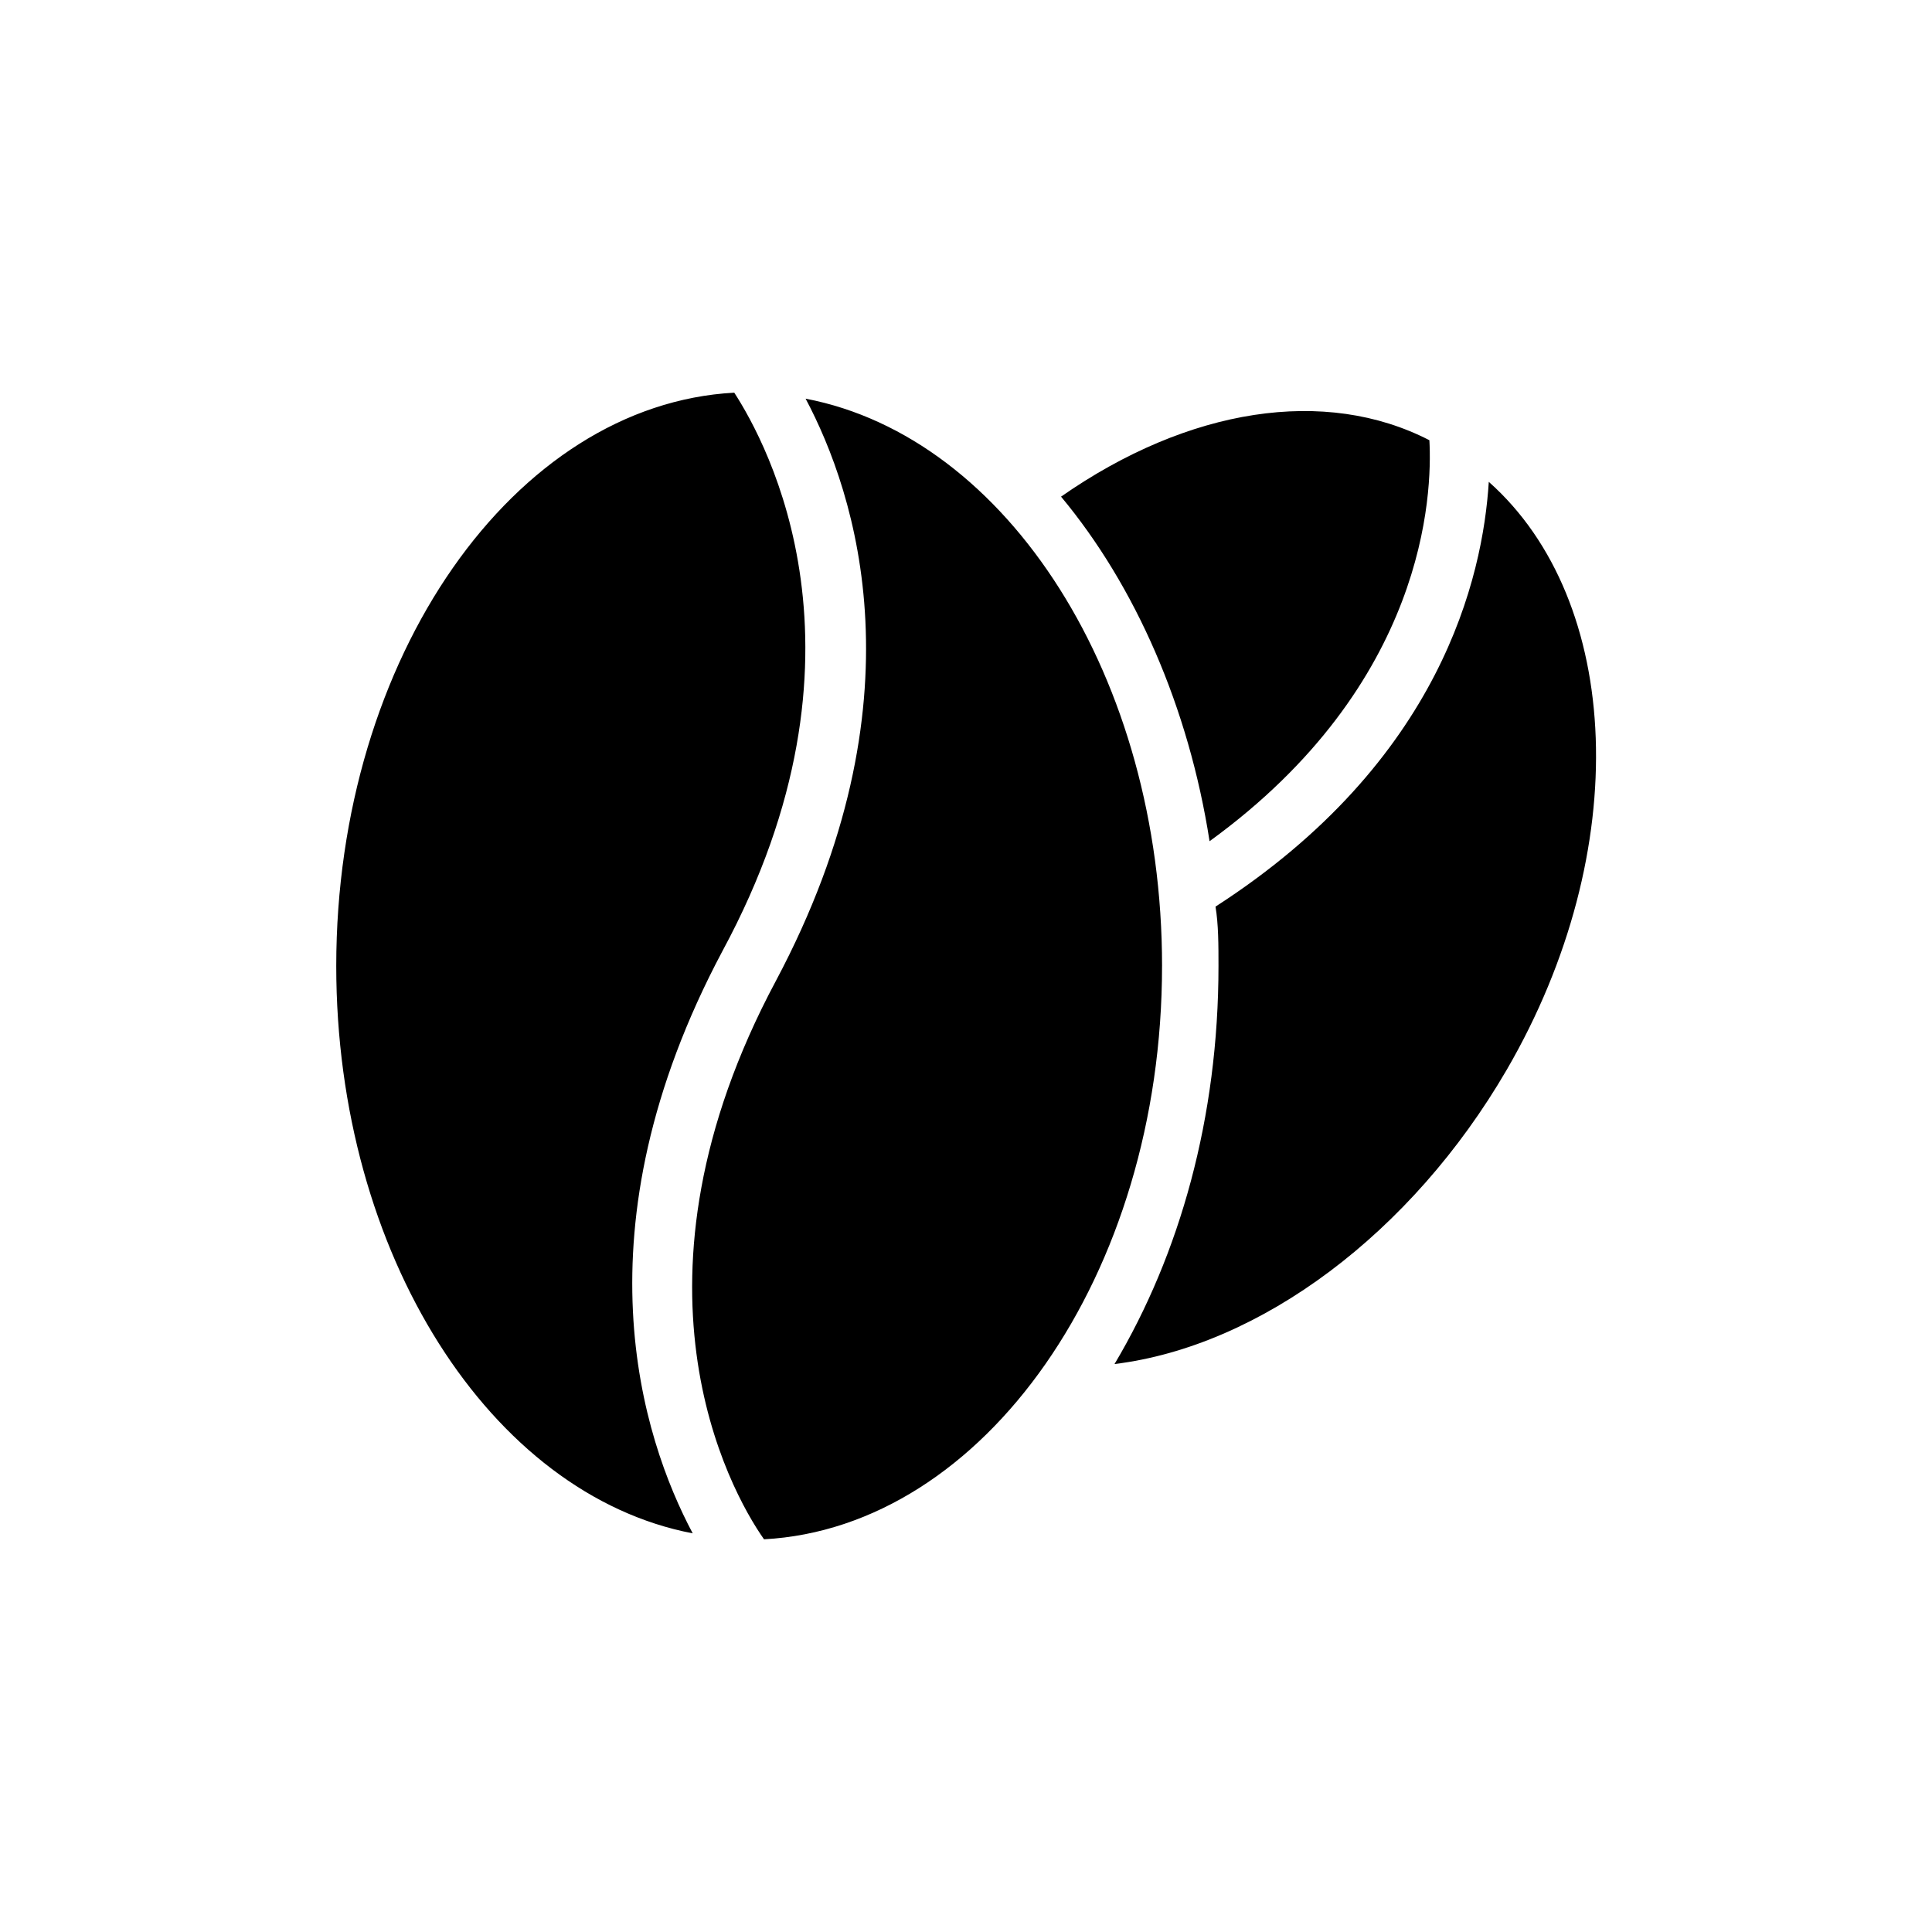 <?xml version="1.0" encoding="UTF-8"?>
<!-- Uploaded to: ICON Repo, www.svgrepo.com, Generator: ICON Repo Mixer Tools -->
<svg fill="#000000" width="800px" height="800px" version="1.1" viewBox="144 144 512 512" xmlns="http://www.w3.org/2000/svg">
 <path d="m543.27 427.55c-25.191 43.297-65.34 73.211-103.91 77.934 17.32-29.125 27.551-65.336 27.551-105.48 0-5.512 0-11.02-0.789-15.742 59.828-38.574 70.848-87.379 72.422-112.57 35.426 31.484 38.574 97.609 4.727 155.86zm-20.469-166.89c0.789 14.168-0.789 64.551-58.254 106.27-5.512-35.426-19.68-67.699-39.359-91.316 33.852-23.617 70.062-29.129 97.613-14.957zm-70.848 139.34c0 81.867-47.23 148.78-105.48 151.93-9.445-13.383-39.359-68.488 3.148-147.99 39.359-73.996 21.254-129.1 7.871-154.29 53.531 10.23 94.465 73.996 94.465 150.36zm-113.36-151.93c8.66 13.383 39.359 69.273-3.148 147.99-39.359 73.996-21.254 129.1-7.871 154.29-53.531-10.234-94.465-74-94.465-150.36 0-81.871 47.23-148.78 105.48-151.93z"/>
</svg>